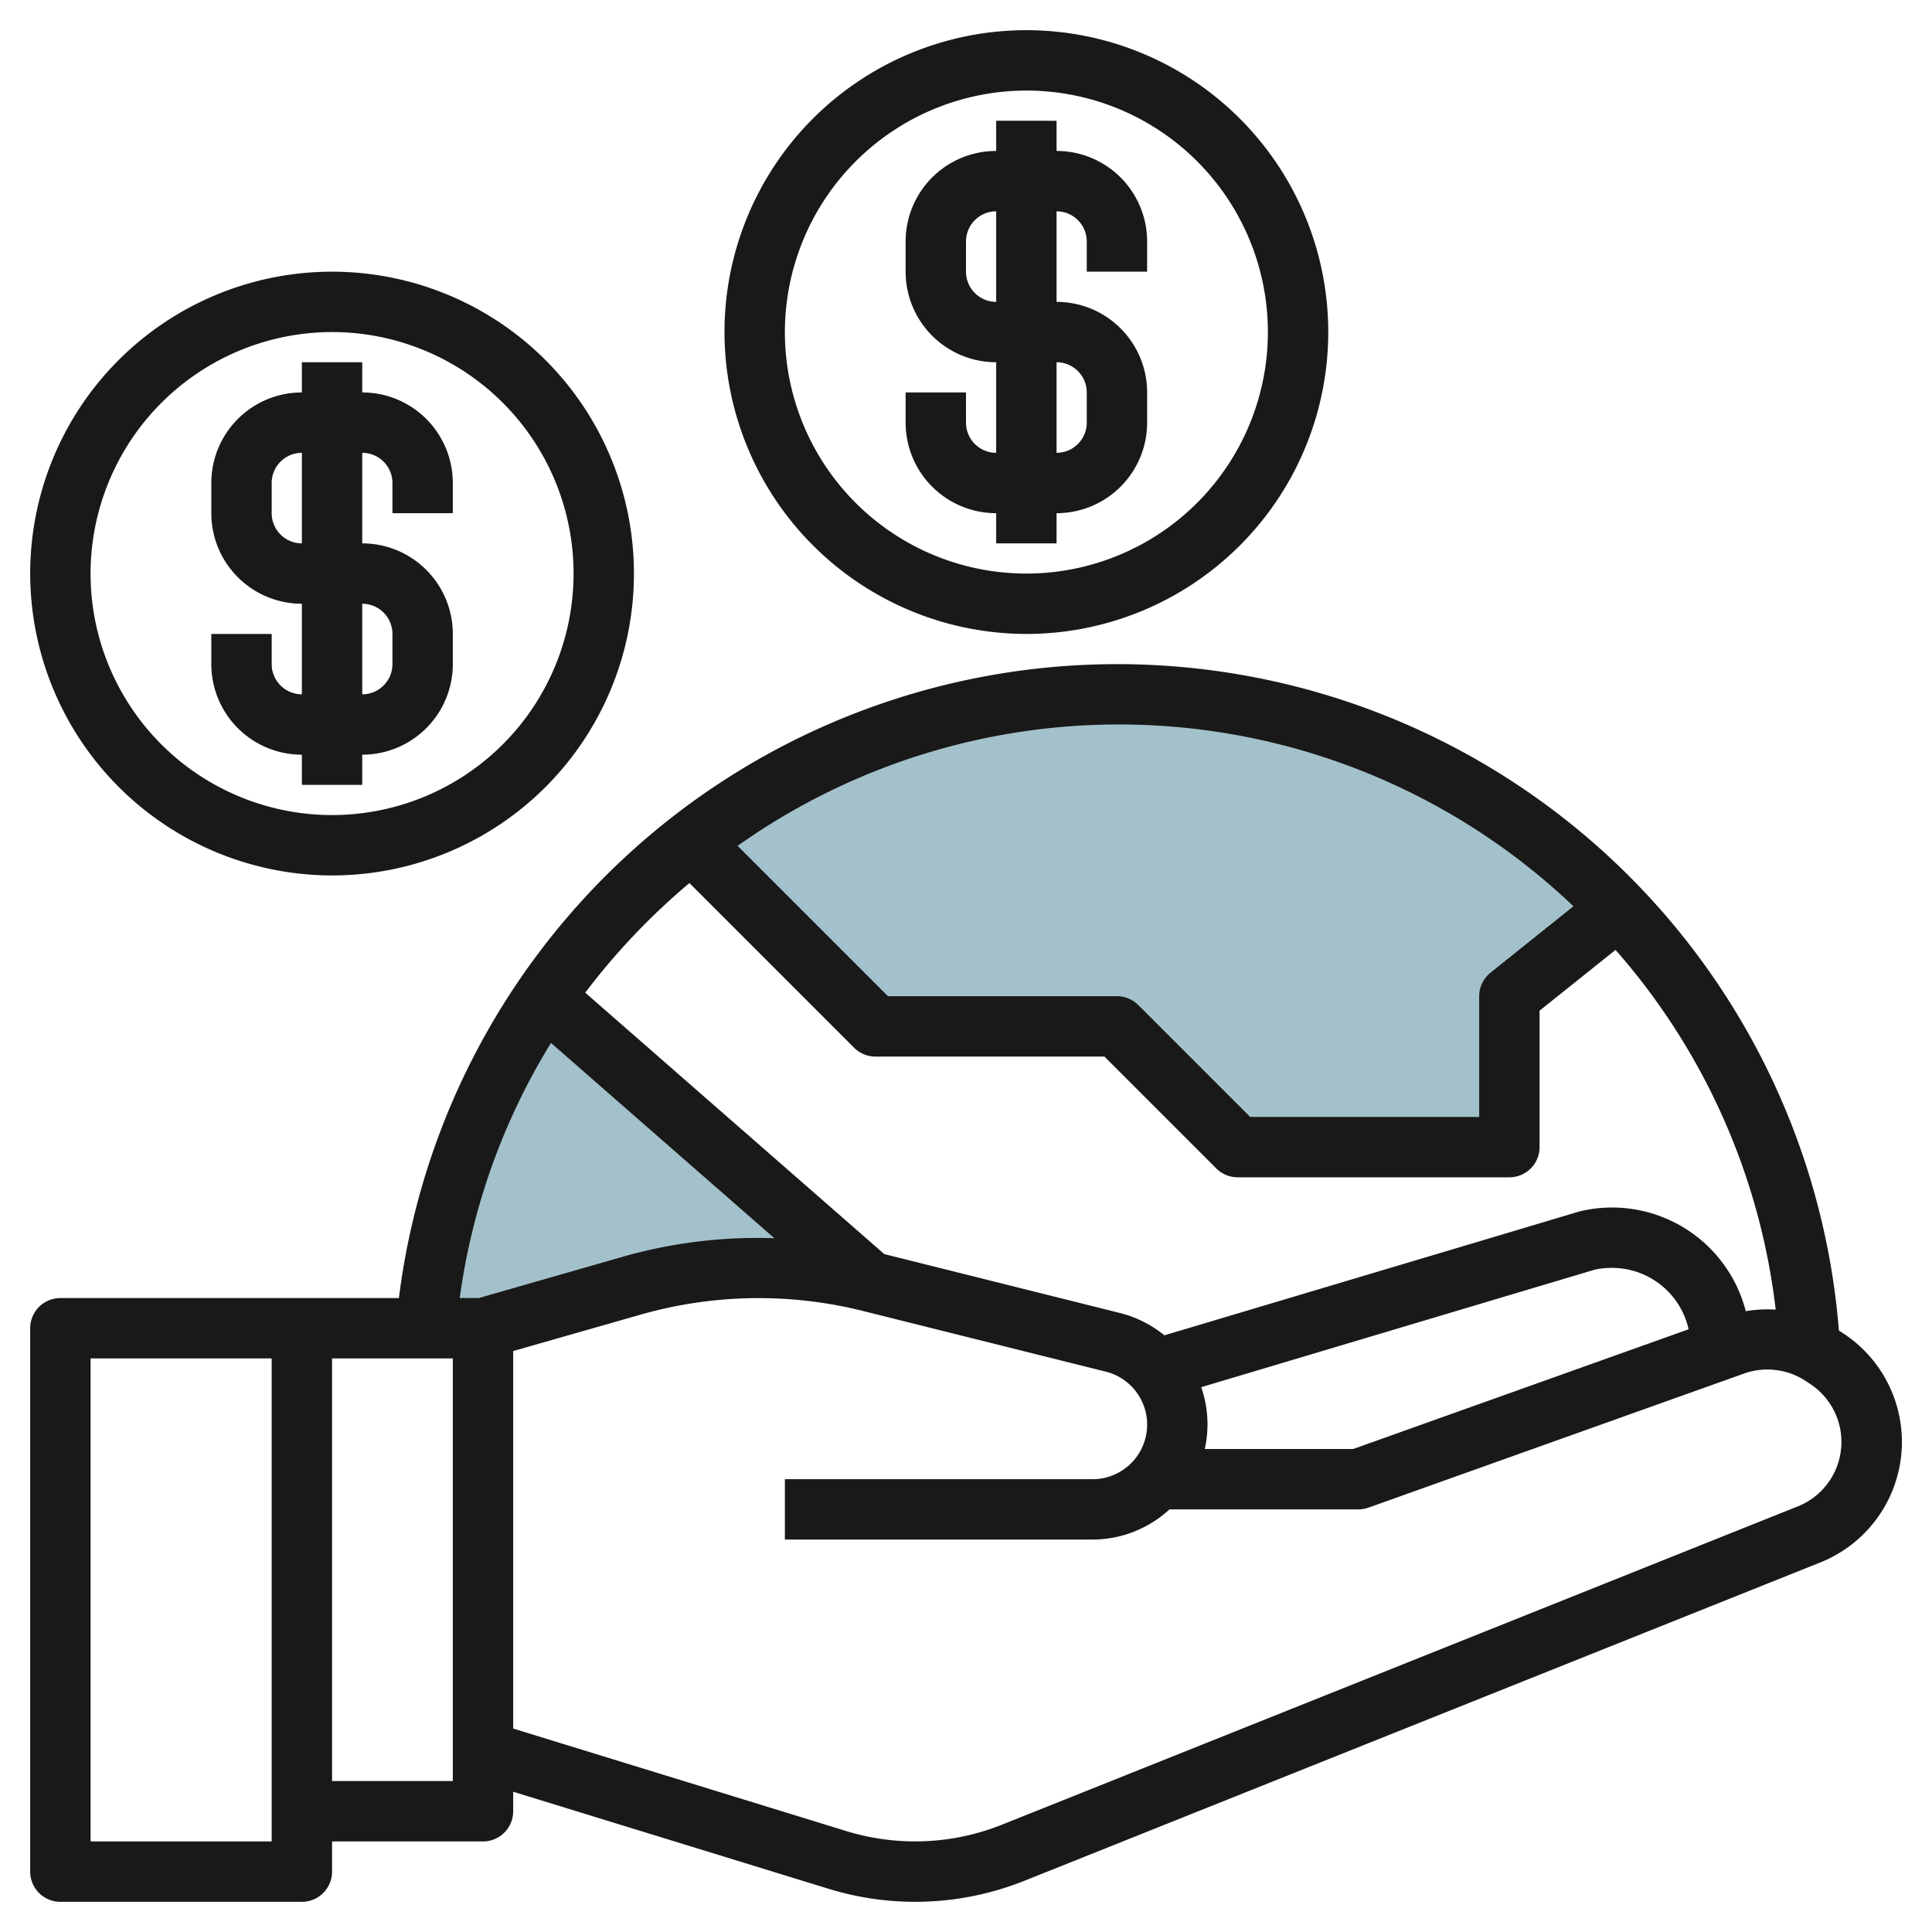 <svg height="512" viewBox="0 0 64 64" width="512" xmlns="http://www.w3.org/2000/svg"><g id="Layer_20" data-name="Layer 20"><path d="m15.914 44 4.953-1.415a15.2 15.2 0 0 1 4.176-.585 15.176 15.176 0 0 1 3.687.454l-10.816-9.454.016.011a22.871 22.871 0 0 0 -3.93 10.989z" fill="#a3c1ca"/><path d="m53.536 30.1a23 23 0 0 0 -30.762-2.244l6.14 6.144h8l4 4h9v-5z" fill="#a3c1ca"/><g fill="#191919"><path d="m34 21a10 10 0 1 0 -10-10 10.011 10.011 0 0 0 10 10zm0-18a8 8 0 1 1 -8 8 8.009 8.009 0 0 1 8-8z"/><path d="m33 17v1h2v-1a3 3 0 0 0 3-3v-1a3 3 0 0 0 -3-3v-3a1 1 0 0 1 1 1v1h2v-1a3 3 0 0 0 -3-3v-1h-2v1a3 3 0 0 0 -3 3v1a3 3 0 0 0 3 3v3a1 1 0 0 1 -1-1v-1h-2v1a3 3 0 0 0 3 3zm-1-8v-1a1 1 0 0 1 1-1v3a1 1 0 0 1 -1-1zm3 3a1 1 0 0 1 1 1v1a1 1 0 0 1 -1 1z"/><path d="m11 29a10 10 0 1 0 -10-10 10.011 10.011 0 0 0 10 10zm0-18a8 8 0 1 1 -8 8 8.009 8.009 0 0 1 8-8z"/><path d="m10 25v1h2v-1a3 3 0 0 0 3-3v-1a3 3 0 0 0 -3-3v-3a1 1 0 0 1 1 1v1h2v-1a3 3 0 0 0 -3-3v-1h-2v1a3 3 0 0 0 -3 3v1a3 3 0 0 0 3 3v3a1 1 0 0 1 -1-1v-1h-2v1a3 3 0 0 0 3 3zm-1-8v-1a1 1 0 0 1 1-1v3a1 1 0 0 1 -1-1zm3 3a1 1 0 0 1 1 1v1a1 1 0 0 1 -1 1z"/><path d="m61.084 44.187-.15-.1-.018-.01a23.982 23.982 0 0 0 -47.702-1.077h-11.214a1 1 0 0 0 -1 1v18a1 1 0 0 0 1 1h8a1 1 0 0 0 1-1v-1h5a1 1 0 0 0 1-1v-.646l10.449 3.215a9.75 9.75 0 0 0 6.487-.266l26.364-10.545a4.3 4.3 0 0 0 .787-7.571zm-8.963-14.165-2.746 2.2a1 1 0 0 0 -.375.778v4h-7.586l-3.707-3.707a1 1 0 0 0 -.707-.293h-7.586l-4.98-4.98a21.841 21.841 0 0 1 27.687 2zm-29.283-.77 5.455 5.455a1 1 0 0 0 .707.293h7.586l3.707 3.707a1 1 0 0 0 .707.293h9a1 1 0 0 0 1-1v-4.52l2.517-2.013a21.885 21.885 0 0 1 5.305 11.916 4.33 4.33 0 0 0 -.991.051 4.574 4.574 0 0 0 -5.5-3.306l-13.759 4.106a3.788 3.788 0 0 0 -1.457-.735l-7.822-1.956-9.906-8.659a22.35 22.35 0 0 1 3.451-3.632zm16.955 16.7 13.039-3.894a2.579 2.579 0 0 1 .568-.058 2.6 2.6 0 0 1 2.537 2.034l-11.11 3.966h-4.917a3.84 3.84 0 0 0 .09-.808 3.8 3.8 0 0 0 -.207-1.236zm-21.541-11.403 7.4 6.469a16.242 16.242 0 0 0 -4.974.6l-4.819 1.382h-.63a21.7 21.7 0 0 1 3.023-8.451zm-9.252 26.451h-6v-16h6zm6-2h-4v-14h4zm44.555-9.1-26.363 10.545a7.75 7.75 0 0 1 -5.155.212l-11.037-3.396v-12.506l4.228-1.208a14.238 14.238 0 0 1 7.345-.123l8.058 2.014a1.808 1.808 0 0 1 -.439 3.562h-10.192v2h10.192a3.776 3.776 0 0 0 2.55-1h6.258a.986.986 0 0 0 .336-.059l12.439-4.441a2.311 2.311 0 0 1 2.05.253l.151.1a2.3 2.3 0 0 1 -.421 4.048z"/></g></g></svg>